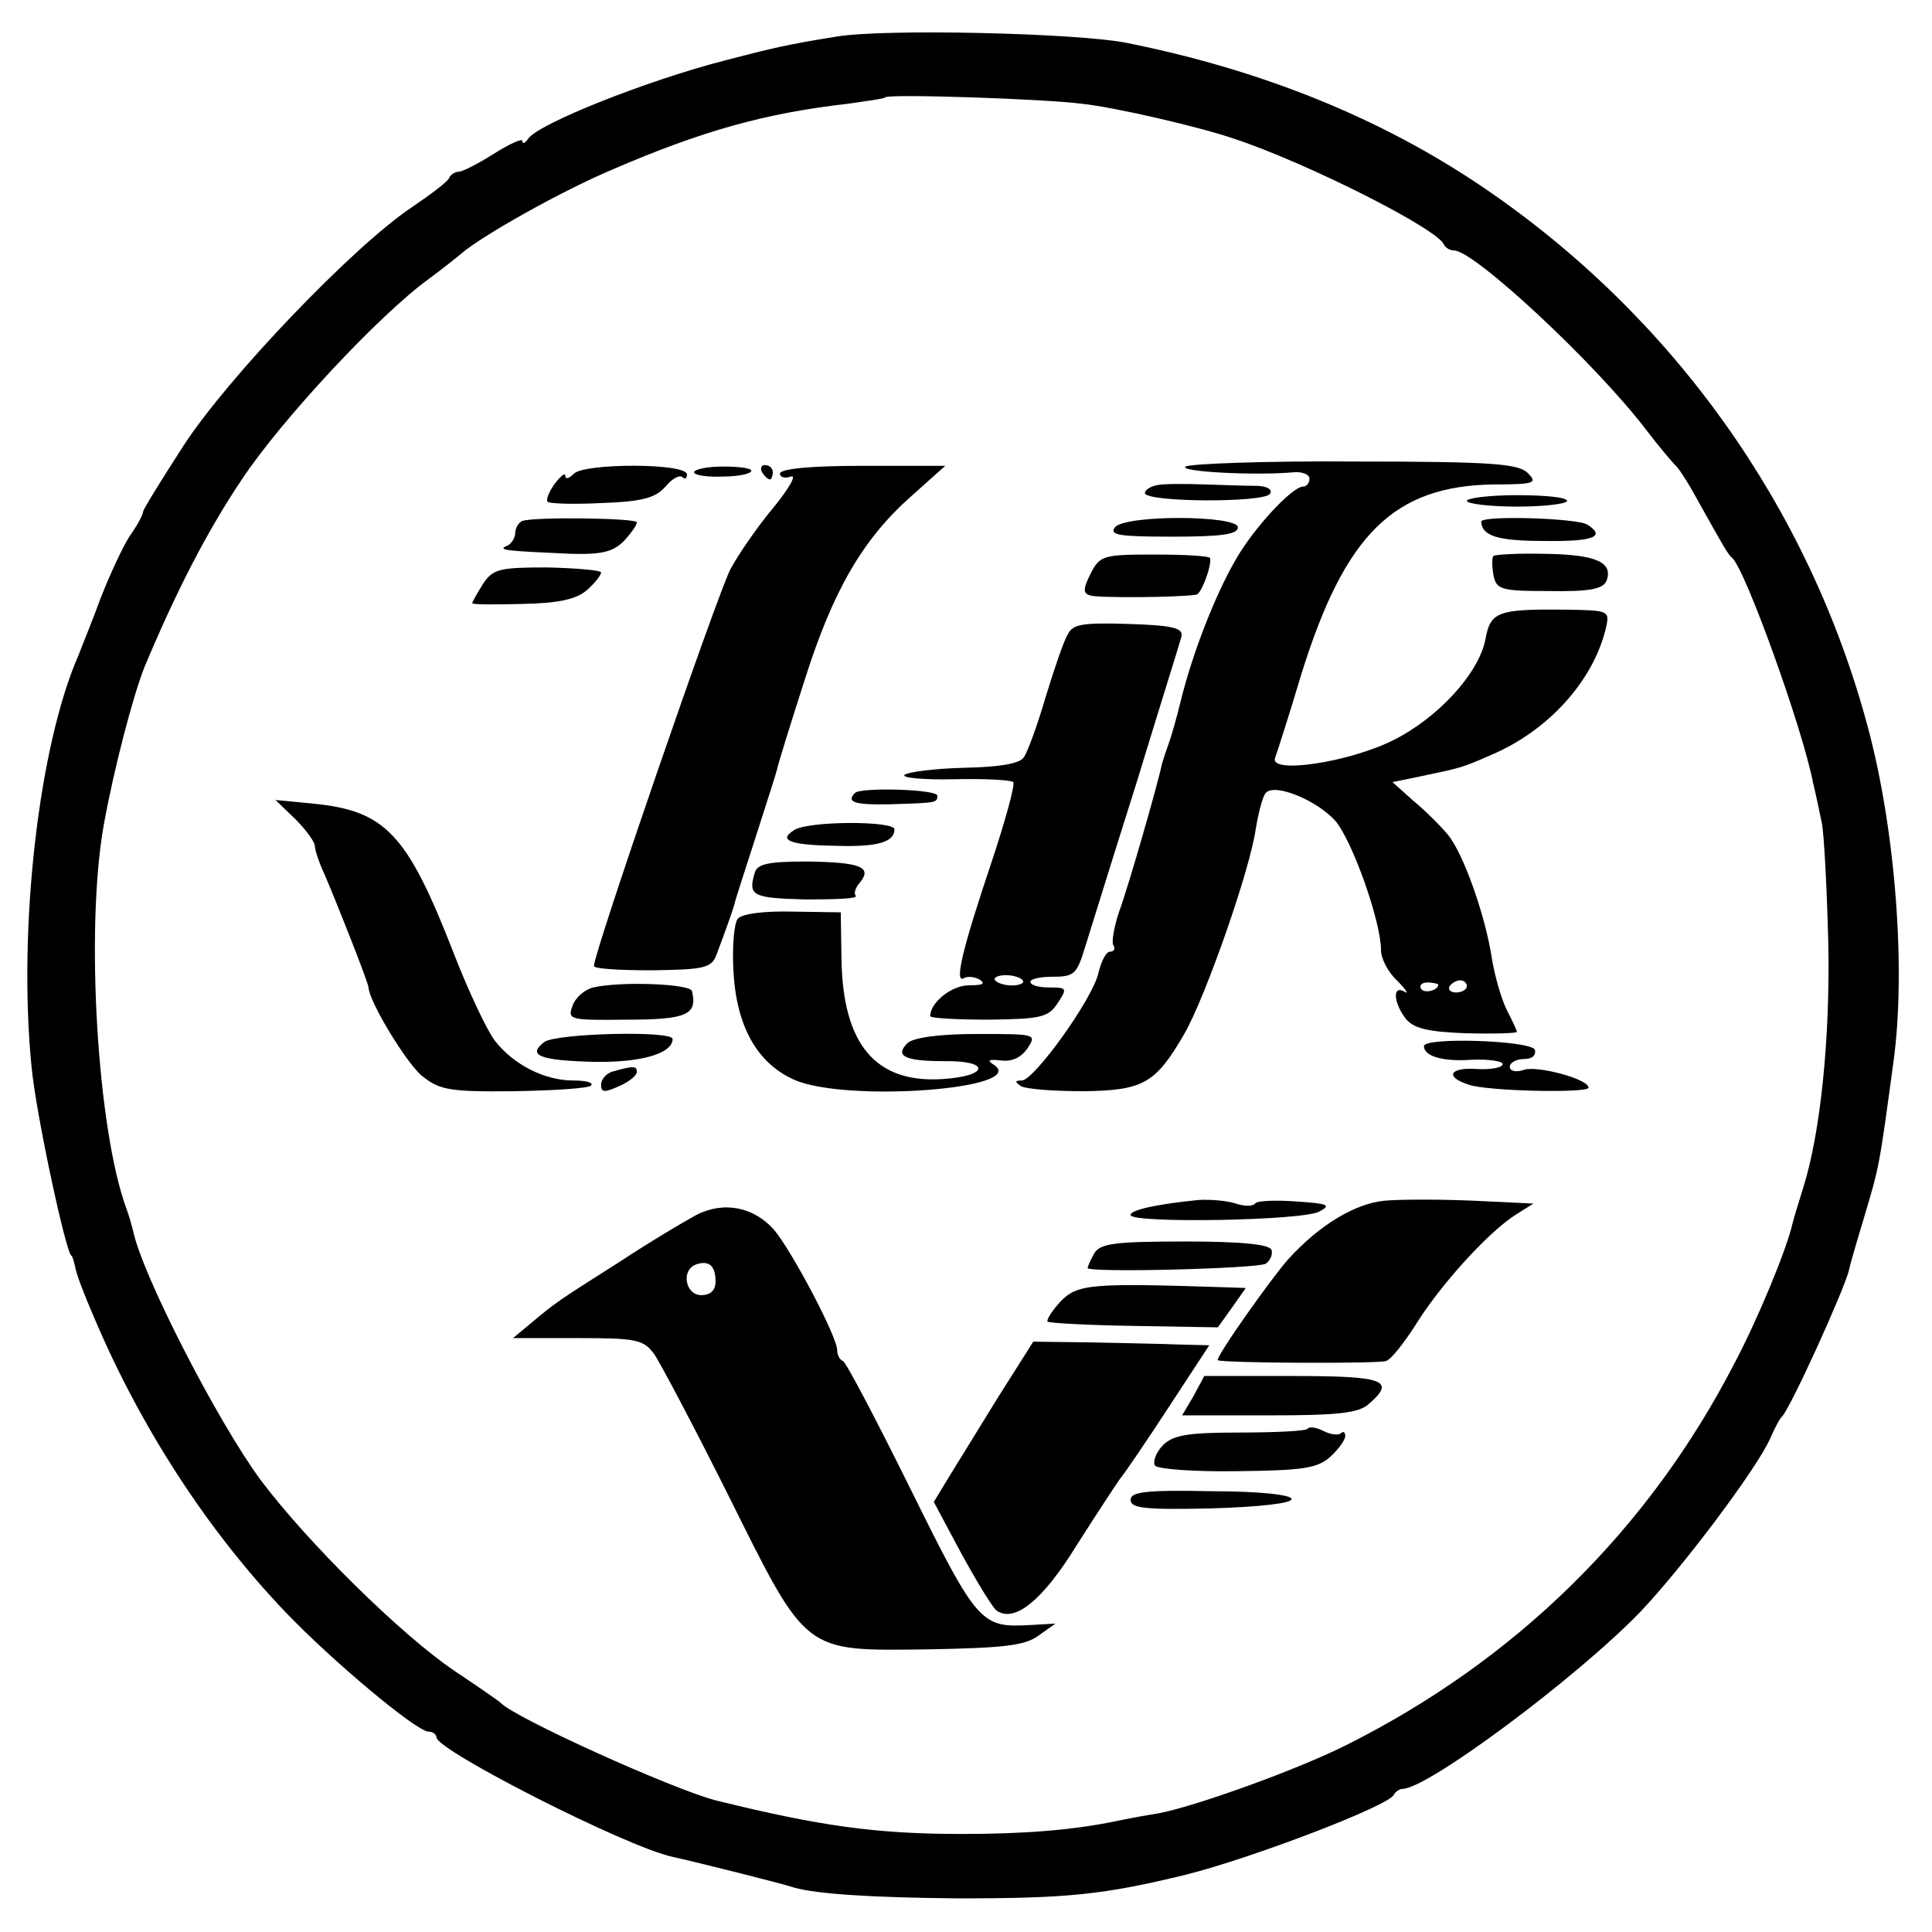 <?xml version="1.0" standalone="no"?>
<!DOCTYPE svg PUBLIC "-//W3C//DTD SVG 20010904//EN"
 "http://www.w3.org/TR/2001/REC-SVG-20010904/DTD/svg10.dtd">
<svg version="1.0" xmlns="http://www.w3.org/2000/svg"
 width="270pt" height="270pt" viewBox="0 0 270 270"
 preserveAspectRatio="xMidYMid meet">
<g transform="translate(0,270) scale(0.1,-0.1)"
fill="#000000" stroke="none">
<path d="M1170 2649 c-69 -11 -90 -16 -159 -34 -108 -28 -259 -88 -273 -109
-4 -6 -8 -8 -8 -3 0 4 -18 -4 -40 -18 -22 -14 -44 -25 -49 -25 -5 0 -11 -4
-13 -8 -1 -5 -25 -23 -53 -42 -82 -55 -256 -237 -318 -332 -31 -48 -57 -90
-57 -93 0 -4 -8 -19 -18 -33 -10 -15 -28 -54 -41 -87 -12 -33 -27 -69 -31 -80
-56 -127 -85 -382 -66 -575 6 -66 49 -265 56 -265 1 0 3 -7 5 -15 1 -9 13 -40
26 -70 65 -154 159 -299 268 -413 64 -67 183 -167 200 -167 6 0 11 -4 11 -8 0
-18 265 -153 330 -167 32 -7 156 -38 170 -43 32 -9 110 -14 230 -15 152 0 202
5 317 33 92 23 286 97 291 112 2 4 8 8 12 8 35 0 243 155 332 247 59 62 163
200 182 243 6 14 13 27 16 30 11 9 88 179 94 205 1 6 10 37 20 70 23 77 22 73
42 220 18 129 3 326 -36 470 -82 306 -272 573 -537 753 -143 97 -309 164 -498
202 -70 14 -339 20 -405 9z m342 -94 c47 -5 167 -33 213 -49 100 -33 285 -126
293 -148 2 -4 8 -8 14 -8 28 0 196 -156 268 -250 19 -25 38 -47 41 -50 4 -3
16 -21 27 -41 43 -77 47 -84 53 -89 18 -16 98 -237 113 -315 4 -16 9 -41 12
-55 3 -14 7 -88 9 -165 3 -136 -11 -269 -35 -345 -6 -19 -13 -42 -15 -50 -8
-36 -49 -135 -82 -197 -120 -232 -305 -413 -540 -531 -67 -34 -208 -85 -263
-96 -19 -3 -46 -8 -60 -11 -62 -13 -132 -18 -215 -18 -121 0 -199 11 -345 47
-61 16 -280 115 -300 136 -3 3 -32 23 -65 45 -74 50 -205 179 -271 267 -61 83
-166 288 -178 348 -2 8 -6 22 -9 30 -41 110 -58 392 -32 537 14 78 41 181 57
221 44 105 87 189 136 262 55 83 192 230 261 280 19 14 39 30 45 35 27 24 140
88 214 119 123 53 212 78 327 91 27 4 51 7 52 9 5 5 220 -2 275 -9z"/>
<path d="M1657 2048 c-11 -7 95 -13 151 -8 12 1 22 -3 22 -9 0 -6 -4 -11 -9
-11 -15 0 -69 -58 -94 -102 -28 -48 -60 -129 -77 -198 -6 -25 -14 -52 -17 -60
-3 -8 -7 -20 -9 -27 -6 -29 -47 -172 -60 -207 -7 -21 -11 -43 -8 -47 3 -5 1
-9 -5 -9 -5 0 -12 -13 -16 -30 -8 -36 -90 -150 -107 -150 -10 0 -10 -2 -1 -8
7 -4 46 -7 87 -7 84 1 101 11 141 80 29 50 92 229 100 287 4 24 10 46 14 50
13 14 72 -11 97 -39 24 -28 64 -141 64 -181 0 -12 10 -31 23 -43 12 -12 16
-19 10 -15 -17 10 -16 -14 1 -37 11 -14 30 -19 85 -21 39 -1 71 0 71 2 0 1 -6
15 -14 30 -8 16 -17 48 -21 72 -9 60 -40 148 -62 174 -10 12 -31 33 -48 47
l-29 26 39 8 c56 12 56 11 99 30 80 34 142 103 160 176 6 26 5 26 -57 27 -94
1 -104 -3 -111 -41 -9 -48 -67 -111 -130 -142 -63 -31 -173 -47 -164 -24 3 8
20 61 37 118 61 195 129 262 269 264 57 0 61 2 47 16 -13 13 -51 16 -240 16
-124 1 -231 -3 -238 -7z m353 -724 c0 -8 -19 -13 -24 -6 -3 5 1 9 9 9 8 0 15
-2 15 -3z m40 -2 c0 -5 -7 -9 -15 -9 -8 0 -12 4 -9 9 3 4 9 8 15 8 5 0 9 -4 9
-8z"/>
<path d="M802 2038 c-7 -7 -12 -8 -12 -3 0 5 -6 0 -14 -10 -8 -11 -13 -22 -11
-26 2 -3 36 -4 76 -2 56 2 75 7 89 23 9 11 20 17 24 13 3 -3 6 -2 6 4 0 16
-143 16 -158 1z"/>
<path d="M970 2040 c0 -4 18 -7 40 -6 22 0 40 4 40 8 0 4 -18 6 -40 6 -22 0
-40 -4 -40 -8z"/>
<path d="M1065 2040 c3 -5 8 -10 11 -10 2 0 4 5 4 10 0 6 -5 10 -11 10 -5 0
-7 -4 -4 -10z"/>
<path d="M1090 2038 c0 -5 7 -7 15 -4 9 3 -2 -16 -23 -42 -22 -26 -49 -65 -61
-87 -18 -34 -191 -536 -191 -555 0 -4 37 -6 81 -6 72 1 83 3 90 21 14 37 22
60 25 70 1 6 15 48 30 95 15 47 29 90 30 95 1 6 18 61 38 123 40 127 82 199
150 259 l47 42 -115 0 c-73 0 -116 -4 -116 -11z"/>
<path d="M1617 2022 c-10 -2 -17 -7 -17 -11 0 -13 167 -14 175 -1 3 6 -3 10
-17 11 -13 0 -46 1 -74 2 -28 1 -58 1 -67 -1z"/>
<path d="M2050 2000 c0 -4 32 -8 70 -8 39 0 70 4 70 8 0 5 -31 8 -70 8 -38 0
-70 -4 -70 -8z"/>
<path d="M730 1972 c-5 -2 -10 -10 -10 -17 0 -7 -6 -16 -12 -18 -14 -6 2 -7
91 -11 43 -1 58 3 73 18 10 11 18 22 18 26 0 6 -142 8 -160 2z"/>
<path d="M1558 1963 c-8 -11 7 -13 81 -13 66 0 91 3 91 13 0 17 -157 18 -172
0z"/>
<path d="M2070 1971 c1 -20 23 -27 88 -27 69 -1 87 6 60 23 -15 9 -148 13
-148 4z"/>
<path d="M1524 1898 c-10 -20 -11 -27 -1 -30 10 -4 126 -3 149 1 7 1 22 42 19
51 0 3 -35 5 -77 5 -72 0 -77 -1 -90 -27z"/>
<path d="M2087 1923 c-2 -2 -2 -14 0 -26 4 -21 10 -23 78 -23 57 -1 75 3 80
14 10 26 -14 37 -85 38 -38 1 -71 -1 -73 -3z"/>
<path d="M675 1884 c-8 -13 -15 -25 -15 -27 0 -2 32 -2 71 -1 51 1 76 7 90 20
10 9 19 20 19 24 0 3 -34 6 -75 7 -67 0 -76 -2 -90 -23z"/>
<path d="M1492 1813 c-6 -10 -19 -49 -31 -88 -11 -38 -25 -76 -30 -83 -5 -9
-33 -14 -84 -15 -41 -1 -79 -6 -83 -10 -4 -4 27 -7 70 -6 42 1 79 -1 82 -4 3
-3 -11 -54 -31 -114 -39 -116 -52 -168 -38 -160 5 3 15 2 22 -2 9 -6 4 -8 -15
-8 -24 0 -54 -24 -54 -43 0 -3 37 -5 82 -5 72 1 83 3 96 23 14 21 13 22 -12
22 -14 0 -26 3 -26 8 0 4 14 7 32 7 29 0 33 4 44 40 7 22 39 126 72 230 32
105 61 197 63 205 3 12 -10 16 -73 18 -65 2 -79 0 -86 -15z m-62 -485 c0 -3
-9 -6 -20 -5 -11 1 -20 5 -20 9 0 3 9 6 20 5 11 -1 20 -5 20 -9z"/>
<path d="M1195 1592 c-13 -13 -1 -17 48 -16 66 2 67 2 67 12 0 9 -106 12 -115
4z"/>
<path d="M413 1555 c15 -15 27 -32 27 -37 0 -6 6 -24 14 -41 18 -42 61 -151
61 -157 1 -20 52 -104 74 -123 25 -20 37 -23 129 -22 56 1 105 4 108 8 4 4 -7
7 -25 7 -40 0 -83 22 -109 55 -11 14 -37 69 -58 123 -65 167 -95 199 -197 209
l-52 5 28 -27z"/>
<path d="M1110 1540 c-23 -14 -7 -21 57 -22 59 -2 83 5 83 23 0 12 -120 12
-140 -1z"/>
<path d="M1055 1481 c-10 -33 -4 -36 71 -38 41 0 73 1 70 5 -3 3 -1 11 6 19
17 21 1 28 -73 29 -54 0 -70 -3 -74 -15z"/>
<path d="M1031 1416 c-5 -6 -8 -39 -6 -73 4 -77 33 -129 85 -152 72 -32 329
-13 279 21 -10 6 -8 8 10 6 15 -2 28 4 37 17 13 20 12 20 -71 20 -52 0 -89 -5
-97 -13 -18 -18 -3 -25 52 -25 65 1 62 -21 -3 -25 -93 -6 -139 48 -141 167
l-1 66 -67 1 c-41 1 -71 -3 -77 -10z"/>
<path d="M829 1320 c-12 -3 -25 -14 -29 -26 -7 -19 -4 -20 76 -19 84 0 99 7
91 40 -2 10 -99 14 -138 5z"/>
<path d="M761 1244 c-25 -19 -7 -26 70 -28 66 -1 109 12 109 32 0 12 -161 8
-179 -4z"/>
<path d="M1990 1238 c0 -14 26 -22 67 -19 24 1 43 -2 43 -6 0 -5 -16 -8 -35
-7 -39 3 -47 -11 -12 -22 26 -9 167 -12 167 -4 0 12 -71 31 -90 25 -11 -4 -20
-2 -20 4 0 6 9 11 20 11 11 0 17 5 15 13 -6 13 -155 18 -155 5z"/>
<path d="M858 1203 c-10 -2 -18 -11 -18 -19 0 -11 5 -11 25 -2 14 6 25 15 25
20 0 8 -4 9 -32 1z"/>
<path d="M1675 1023 c-60 -6 -95 -14 -95 -21 0 -12 243 -8 264 5 17 9 12 11
-33 14 -29 2 -55 1 -57 -3 -3 -4 -15 -4 -27 0 -12 4 -35 6 -52 5z"/>
<path d="M1935 1022 c-41 -4 -90 -33 -134 -81 -25 -28 -104 -140 -99 -142 10
-4 225 -5 235 -1 7 2 25 25 41 50 34 55 99 127 138 153 l27 17 -84 4 c-46 2
-102 2 -124 0z"/>
<path d="M973 1002 c-15 -8 -64 -37 -108 -66 -85 -54 -87 -55 -124 -86 l-24
-20 90 0 c82 0 92 -2 107 -22 9 -13 56 -102 104 -198 111 -223 104 -217 280
-215 103 2 134 5 153 19 l24 17 -35 -2 c-69 -4 -74 1 -167 189 -48 97 -91 179
-95 180 -5 2 -8 9 -8 15 0 19 -63 138 -88 168 -28 32 -70 41 -109 21z m27 -93
c0 -12 -7 -19 -20 -19 -22 0 -29 35 -7 43 18 6 27 -2 27 -24z"/>
<path d="M1529 948 c-5 -9 -9 -18 -9 -20 0 -7 237 -1 249 6 6 4 10 13 8 19 -2
8 -42 12 -121 12 -100 0 -119 -3 -127 -17z"/>
<path d="M1482 881 c-12 -13 -20 -26 -18 -28 2 -2 56 -5 121 -6 l117 -2 20 28
19 27 -28 1 c-187 6 -207 5 -231 -20z"/>
<path d="M1394 746 c-27 -44 -58 -94 -69 -112 l-20 -33 39 -73 c22 -40 44 -76
49 -79 25 -17 64 14 112 92 28 44 55 85 60 92 6 7 36 51 68 100 l57 87 -42 1
c-24 1 -79 2 -124 3 l-80 1 -50 -79z"/>
<path d="M1668 749 l-16 -27 121 0 c96 0 126 3 140 16 38 33 22 39 -106 39
l-124 0 -15 -28z"/>
<path d="M1827 703 c-3 -3 -47 -5 -96 -5 -74 0 -93 -4 -107 -19 -9 -10 -13
-22 -10 -27 3 -5 55 -9 115 -8 92 1 112 4 130 20 12 11 21 24 21 29 0 6 -3 7
-6 4 -4 -3 -14 -2 -24 3 -10 5 -20 7 -23 3z"/>
<path d="M1580 604 c0 -12 20 -14 113 -12 66 2 112 7 112 13 0 6 -45 11 -112
11 -92 2 -113 -1 -113 -12z"/>
</g>
</svg>
